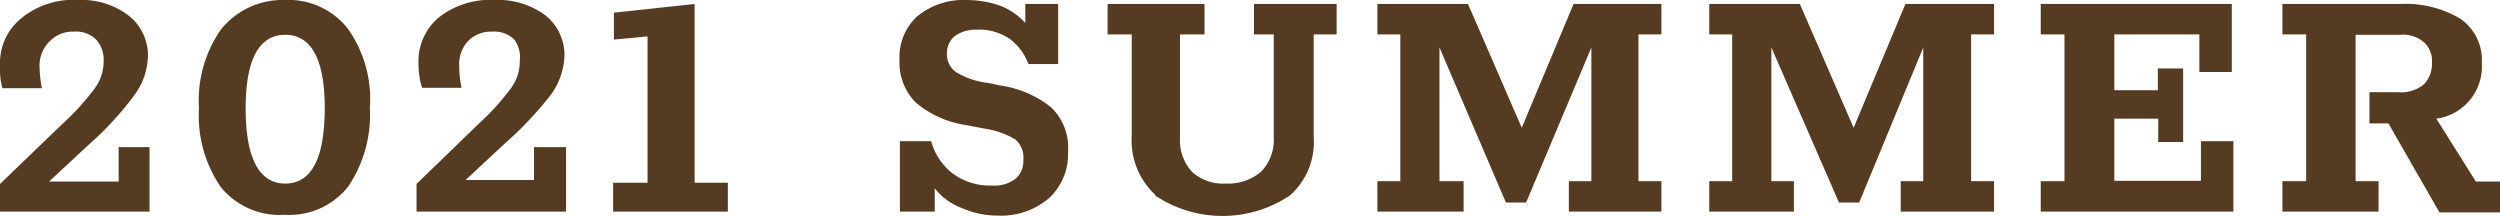 <svg xmlns="http://www.w3.org/2000/svg" viewBox="0 0 63.2 5.46">
  <g>
    <path d="M3.78,3.72V5.35H0v-.7L1.58,3.13a6.2,6.2,0,0,0,.81-.89,1.14,1.14,0,0,0,.23-.69A.76.76,0,0,0,2.43,1a.72.72,0,0,0-.56-.2.81.81,0,0,0-.61.24A.86.86,0,0,0,1,1.7a3.07,3.07,0,0,0,.06.53h-1A2,2,0,0,1,0,1.63,1.45,1.45,0,0,1,.54.46,2.09,2.09,0,0,1,2,0,1.94,1.94,0,0,1,3.26.4a1.28,1.28,0,0,1,.48,1,1.72,1.72,0,0,1-.34,1A7.94,7.94,0,0,1,2.24,3.66l-1,.93H3V3.72Z" style="fill: #553b21"/>
    <path d="M5.59,4.74a3.18,3.18,0,0,1-.56-2,3.13,3.13,0,0,1,.56-2A2,2,0,0,1,7.2,0,1.91,1.91,0,0,1,8.79.72a3.07,3.07,0,0,1,.56,2,3.25,3.25,0,0,1-.55,2,1.9,1.9,0,0,1-1.6.71A1.92,1.92,0,0,1,5.59,4.74Zm2.62-2c0-1.24-.34-1.86-1-1.86s-1,.62-1,1.86.33,1.9,1,1.9S8.21,4,8.21,2.71Z" style="fill: #553b21"/>
    <path d="M14.31,3.72V5.35H10.53v-.7l1.57-1.52a6.2,6.2,0,0,0,.81-.89,1.14,1.14,0,0,0,.23-.69A.76.76,0,0,0,13,1a.72.72,0,0,0-.56-.2.81.81,0,0,0-.61.24.86.86,0,0,0-.22.65,2.33,2.33,0,0,0,.06.53h-1a2,2,0,0,1-.09-.6A1.45,1.45,0,0,1,11.07.46,2.08,2.08,0,0,1,12.49,0a2,2,0,0,1,1.3.39,1.28,1.28,0,0,1,.48,1,1.79,1.79,0,0,1-.34,1,9,9,0,0,1-1.16,1.23l-1,.93h1.73V3.72Z" style="fill: #553b21"/>
    <path d="M15.5,4.62h.87V.92L15.52,1l0-.68L17.56.1V4.62h.84v.73H15.5Z" style="fill: #553b21"/>
    <path d="M26.58,2.72A1.41,1.41,0,0,1,27,3.83,1.52,1.52,0,0,1,26.53,5a1.86,1.86,0,0,1-1.3.45,2.22,2.22,0,0,1-.91-.19,1.56,1.56,0,0,1-.69-.5v.59h-.88V3.57h.79a1.54,1.54,0,0,0,.55.82,1.59,1.59,0,0,0,1,.3.86.86,0,0,0,.58-.17.58.58,0,0,0,.2-.48.6.6,0,0,0-.21-.52,2.13,2.13,0,0,0-.78-.27l-.47-.09a2.54,2.54,0,0,1-1.25-.56,1.42,1.42,0,0,1-.42-1.07A1.4,1.4,0,0,1,23.18.42,1.84,1.84,0,0,1,24.43,0a2.61,2.61,0,0,1,.87.15,1.69,1.69,0,0,1,.62.43V.1h.83V1.62H26A1.44,1.44,0,0,0,25.55,1a1.38,1.38,0,0,0-.86-.25.91.91,0,0,0-.55.16.54.54,0,0,0-.2.44.54.54,0,0,0,.24.48A2,2,0,0,0,25,2.1l.28.06A2.66,2.66,0,0,1,26.58,2.72Z" style="fill: #553b21"/>
    <path d="M29.2,4.92a1.87,1.87,0,0,1-.59-1.48V.87H28V.1h2.45V.87h-.62V3.48a1.18,1.18,0,0,0,.3.86,1.16,1.16,0,0,0,.85.3,1.28,1.28,0,0,0,.9-.3,1.14,1.14,0,0,0,.32-.86V.87H31.7V.1h2.09V.87h-.58V3.46a1.8,1.8,0,0,1-.6,1.48,3.06,3.06,0,0,1-3.41,0Z" style="fill: #553b21"/>
    <path d="M34.82,4.58h.58V.87h-.58V.1h2.29l1.36,3.13L39.78.1H42V.87h-.58V4.58H42v.77H39.66V4.58h.57V1.2L38.58,5.12h-.51L36.39,1.2V4.58H37v.77H34.82Z" style="fill: #553b21"/>
    <path d="M43.21,4.58h.58V.87h-.58V.1H45.5l1.36,3.13L48.17.1h2.24V.87h-.58V4.58h.58v.77H48.05V4.58h.57V1.2L47,5.12h-.51L44.78,1.2V4.58h.57v.77H43.21Z" style="fill: #553b21"/>
    <path d="M51.59,4.58h.6V.87h-.6V.1h4.83V1.82H55.6V.87H53.45V2.28h1.1V1.73h.64V3.59h-.63V3H53.45V4.57h2.19v-1h.82V5.35H51.59Z" style="fill: #553b21"/>
    <path d="M57.7,4.58h.6V.87h-.6V.1h3a2.69,2.69,0,0,1,1.49.37,1.26,1.26,0,0,1,.55,1.12A1.33,1.33,0,0,1,61.59,3l1,1.59h.62v.78H61.67L60.38,3.12H59.9V2.33h.71a.91.91,0,0,0,.67-.2.76.76,0,0,0,.2-.56.63.63,0,0,0-.2-.5.81.81,0,0,0-.6-.19H59.55v3.7h.58v.77H57.7Z" style="fill: #553b21"/>
  </g>
</svg>
